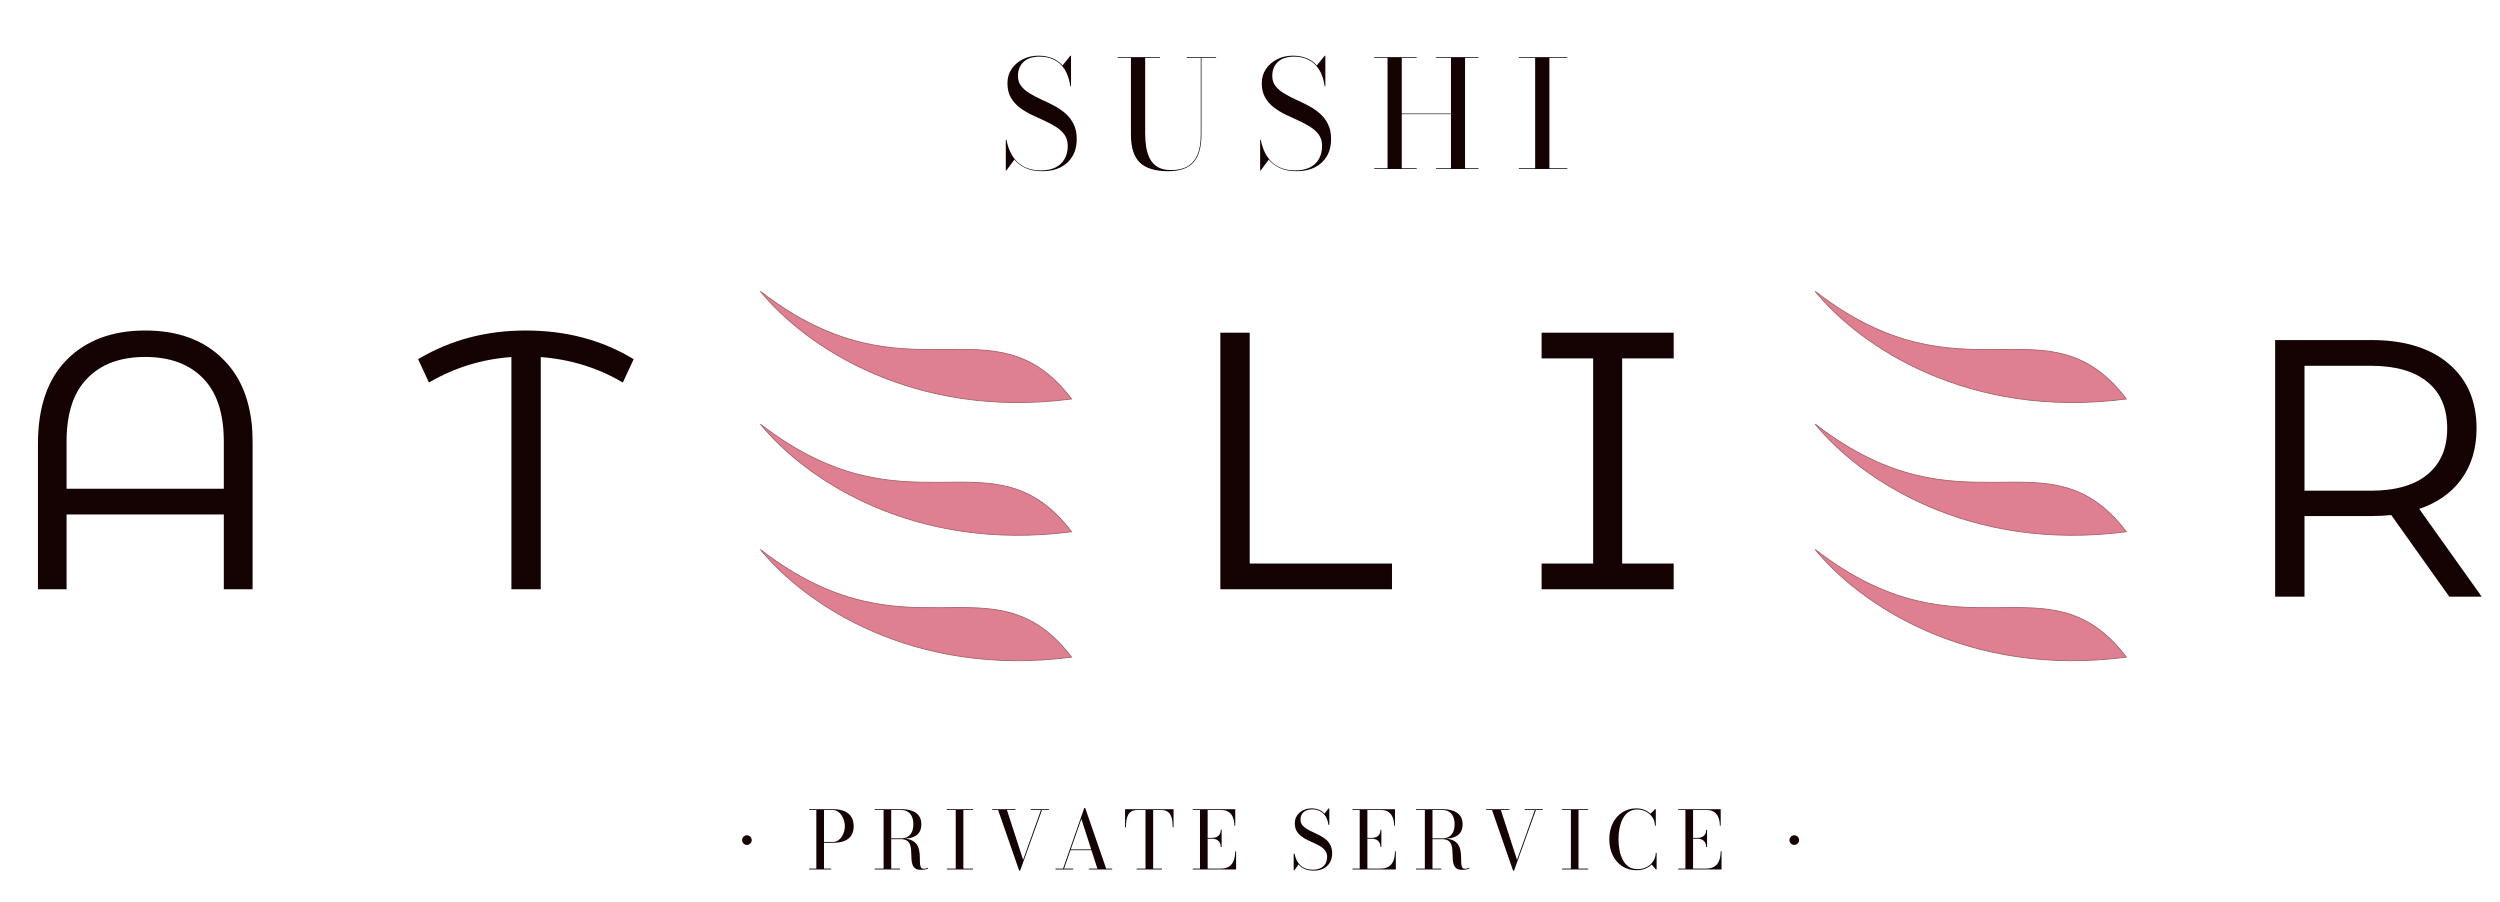 <svg width="651" height="235" viewBox="0 0 651 235" fill="none" xmlns="http://www.w3.org/2000/svg">
<path d="M271.478 44.582C269.731 44.582 268.262 44.311 267.072 43.767C265.894 43.224 264.917 42.492 264.141 41.574L262.064 44.388H261.909V36.43H262.084C262.304 37.569 262.64 38.623 263.093 39.594C263.546 40.551 264.135 41.393 264.859 42.117C265.584 42.829 266.464 43.385 267.499 43.786C268.534 44.175 269.75 44.369 271.148 44.369C272.52 44.369 273.723 44.129 274.758 43.651C275.793 43.159 276.596 42.434 277.165 41.477C277.747 40.519 278.039 39.348 278.039 37.964C278.039 36.825 277.754 35.861 277.184 35.071C276.615 34.282 275.865 33.596 274.933 33.014C274.001 32.432 272.979 31.888 271.866 31.384C270.753 30.879 269.634 30.361 268.508 29.831C267.395 29.287 266.373 28.66 265.441 27.948C264.51 27.223 263.759 26.356 263.19 25.347C262.621 24.338 262.336 23.115 262.336 21.679C262.336 20.255 262.705 19.006 263.442 17.933C264.193 16.846 265.176 16.004 266.393 15.409C267.609 14.801 268.942 14.497 270.391 14.497C271.698 14.497 272.882 14.704 273.943 15.118C275.004 15.532 275.916 16.173 276.68 17.04L278.737 14.497H278.893V22.455H278.718C278.459 20.682 277.967 19.227 277.243 18.088C276.518 16.949 275.599 16.108 274.487 15.565C273.387 15.021 272.144 14.749 270.76 14.749C268.909 14.749 267.499 15.209 266.528 16.127C265.558 17.046 265.073 18.269 265.073 19.796C265.073 20.818 265.351 21.685 265.907 22.397C266.464 23.108 267.195 23.742 268.101 24.299C269.006 24.842 270.003 25.366 271.09 25.871C272.19 26.363 273.283 26.893 274.37 27.463C275.47 28.032 276.473 28.705 277.379 29.481C278.284 30.258 279.009 31.189 279.552 32.276C280.109 33.363 280.387 34.683 280.387 36.236C280.387 37.918 280.025 39.387 279.3 40.642C278.576 41.884 277.547 42.855 276.214 43.554C274.881 44.239 273.303 44.582 271.478 44.582ZM316.68 14.885V15.06H312.856V35.071C312.856 38.268 312.177 40.655 310.818 42.234C309.472 43.799 307.266 44.582 304.199 44.582C300.848 44.582 298.389 43.838 296.823 42.35C295.271 40.849 294.494 38.423 294.494 35.071V15.06H291.02V14.885H302.083V15.06H298.201V34.683C298.201 35.964 298.292 37.187 298.473 38.352C298.667 39.503 299.004 40.526 299.483 41.419C299.974 42.311 300.66 43.017 301.54 43.534C302.433 44.039 303.578 44.291 304.976 44.291C306.697 44.291 308.126 43.961 309.265 43.301C310.404 42.628 311.258 41.613 311.827 40.254C312.397 38.882 312.681 37.155 312.681 35.071V15.06H309.032V14.885H316.68ZM337.708 44.582C335.961 44.582 334.493 44.311 333.302 43.767C332.125 43.224 331.148 42.492 330.371 41.574L328.294 44.388H328.139V36.43H328.314C328.534 37.569 328.87 38.623 329.323 39.594C329.776 40.551 330.365 41.393 331.089 42.117C331.814 42.829 332.694 43.385 333.729 43.786C334.764 44.175 335.981 44.369 337.378 44.369C338.75 44.369 339.953 44.129 340.989 43.651C342.024 43.159 342.826 42.434 343.395 41.477C343.978 40.519 344.269 39.348 344.269 37.964C344.269 36.825 343.984 35.861 343.415 35.071C342.845 34.282 342.095 33.596 341.163 33.014C340.232 32.432 339.209 31.888 338.096 31.384C336.984 30.879 335.864 30.361 334.739 29.831C333.626 29.287 332.603 28.66 331.672 27.948C330.74 27.223 329.99 26.356 329.42 25.347C328.851 24.338 328.566 23.115 328.566 21.679C328.566 20.255 328.935 19.006 329.673 17.933C330.423 16.846 331.407 16.004 332.623 15.409C333.839 14.801 335.172 14.497 336.621 14.497C337.928 14.497 339.112 14.704 340.173 15.118C341.234 15.532 342.147 16.173 342.91 17.04L344.968 14.497H345.123V22.455H344.948C344.689 20.682 344.198 19.227 343.473 18.088C342.748 16.949 341.83 16.108 340.717 15.565C339.617 15.021 338.375 14.749 336.99 14.749C335.14 14.749 333.729 15.209 332.759 16.127C331.788 17.046 331.303 18.269 331.303 19.796C331.303 20.818 331.581 21.685 332.138 22.397C332.694 23.108 333.425 23.742 334.331 24.299C335.237 24.842 336.233 25.366 337.32 25.871C338.42 26.363 339.513 26.893 340.6 27.463C341.7 28.032 342.703 28.705 343.609 29.481C344.515 30.258 345.239 31.189 345.783 32.276C346.339 33.363 346.617 34.683 346.617 36.236C346.617 37.918 346.255 39.387 345.53 40.642C344.806 41.884 343.777 42.855 342.444 43.554C341.111 44.239 339.533 44.582 337.708 44.582ZM385.012 14.885V15.06H381.499V43.825H385.012V44H373.948V43.825H377.83V29.714H365.02V43.825H368.902V44H357.838V43.825H361.313V15.06H357.838V14.885H368.902V15.06H365.02V29.559H377.83V15.06H373.948V14.885H385.012ZM395.503 44V43.825H399.753V15.06H395.503V14.885H408.119V15.06H403.461V43.825H408.119V44H395.503Z" fill="#150304"/>
<path d="M194.494 220.019C194.263 220.019 194.054 219.963 193.866 219.852C193.678 219.74 193.524 219.59 193.406 219.402C193.294 219.207 193.238 218.994 193.238 218.764C193.238 218.534 193.294 218.324 193.406 218.136C193.524 217.941 193.678 217.787 193.866 217.676C194.054 217.557 194.263 217.498 194.494 217.498C194.724 217.498 194.933 217.557 195.121 217.676C195.317 217.787 195.47 217.941 195.582 218.136C195.693 218.324 195.749 218.534 195.749 218.764C195.749 218.994 195.693 219.207 195.582 219.402C195.47 219.59 195.317 219.74 195.121 219.852C194.933 219.963 194.724 220.019 194.494 220.019ZM216.863 210.708C218.125 210.708 219.154 210.89 219.949 211.252C220.751 211.615 221.344 212.131 221.727 212.801C222.111 213.463 222.303 214.248 222.303 215.155C222.303 216.061 222.111 216.835 221.727 217.477C221.344 218.119 220.751 218.61 219.949 218.952C219.154 219.294 218.125 219.465 216.863 219.465H214.572V226.181H216.444V226.401H210.69V226.181H212.573V210.928H210.69V210.708H216.863ZM214.572 219.245H216.863C217.365 219.245 217.808 219.123 218.191 218.879C218.582 218.628 218.91 218.3 219.175 217.895C219.447 217.491 219.652 217.052 219.792 216.577C219.931 216.096 220.001 215.622 220.001 215.155C220.001 214.687 219.931 214.21 219.792 213.721C219.652 213.226 219.447 212.769 219.175 212.351C218.91 211.925 218.582 211.584 218.191 211.326C217.808 211.061 217.365 210.928 216.863 210.928H214.572V219.245ZM231.55 218.439V218.303H234.688C235.358 218.303 235.926 218.157 236.393 217.864C236.868 217.571 237.227 217.153 237.471 216.609C237.715 216.058 237.837 215.402 237.837 214.642C237.837 213.882 237.715 213.226 237.471 212.675C237.227 212.117 236.868 211.688 236.393 211.388C235.926 211.082 235.358 210.928 234.688 210.928H227.783V210.708H234.688C235.741 210.708 236.658 210.848 237.439 211.127C238.228 211.406 238.838 211.835 239.27 212.414C239.703 212.993 239.919 213.735 239.919 214.642C239.919 215.549 239.717 216.281 239.312 216.839C238.908 217.397 238.315 217.805 237.534 218.063C236.759 218.314 235.811 218.439 234.688 218.439H231.55ZM227.783 226.401V226.181H234.385V226.401H227.783ZM230.085 226.286V210.855H232.073V226.286H230.085ZM239.814 226.505C239.207 226.505 238.733 226.394 238.391 226.171C238.057 225.947 237.813 225.647 237.659 225.271C237.506 224.887 237.408 224.458 237.366 223.984C237.331 223.51 237.31 223.022 237.303 222.519C237.296 222.01 237.269 221.519 237.22 221.044C237.171 220.57 237.063 220.145 236.895 219.768C236.728 219.385 236.46 219.081 236.09 218.858C235.727 218.635 235.225 218.523 234.583 218.523H231.55V218.387H235.002C236.013 218.387 236.815 218.53 237.408 218.816C238.008 219.095 238.458 219.468 238.758 219.935C239.057 220.403 239.256 220.915 239.354 221.473C239.459 222.031 239.514 222.589 239.521 223.147C239.528 223.698 239.539 224.207 239.553 224.675C239.574 225.142 239.65 225.518 239.783 225.804C239.915 226.083 240.159 226.223 240.515 226.223C240.738 226.223 240.941 226.198 241.122 226.15C241.31 226.101 241.474 226.042 241.614 225.972L241.697 226.171C241.53 226.261 241.282 226.338 240.955 226.401C240.634 226.47 240.254 226.505 239.814 226.505ZM246.572 226.401V226.181H248.874V210.928H246.572V210.708H253.372V210.928H250.862V226.181H253.372V226.401H246.572ZM273.145 210.708V210.928H271.335L265.644 226.715H265.393L259.911 210.928H258.374V210.708H264.441V210.928H262.213L266.418 223.9L271.063 210.928H268.427V210.708H273.145ZM278.693 221.4V221.18H285.409V221.4H278.693ZM282.585 210.395L288.046 226.181H289.604V226.401H283.537V226.181H285.755L281.591 213.261L277.082 226.181H279.457V226.401H274.854V226.181H276.82L282.344 210.395H282.585ZM295.992 226.401V226.181H298.293V210.928H296.201C295.58 210.928 295.075 211.036 294.684 211.252C294.301 211.469 294.001 211.776 293.784 212.173C293.568 212.571 293.415 213.045 293.324 213.596C293.24 214.147 293.199 214.754 293.199 215.416H292.968V210.708H305.596V215.416H305.365C305.365 214.754 305.324 214.147 305.24 213.596C305.156 213.045 305.003 212.571 304.78 212.173C304.563 211.776 304.26 211.469 303.869 211.252C303.479 211.036 302.98 210.928 302.373 210.928H300.281V226.181H302.583V226.401H295.992ZM310.593 226.401V226.181H312.476V210.928H310.593V210.708H321.661V214.998H321.441C321.441 214.251 321.326 213.571 321.096 212.958C320.873 212.337 320.51 211.845 320.008 211.483C319.506 211.113 318.847 210.928 318.031 210.928H314.474V226.181H317.811C318.767 226.181 319.523 225.993 320.081 225.616C320.646 225.232 321.047 224.706 321.284 224.036C321.529 223.36 321.651 222.579 321.651 221.693H321.881V226.401H310.593ZM317.885 220.584C317.885 220.117 317.787 219.719 317.592 219.391C317.403 219.064 317.142 218.816 316.807 218.649C316.479 218.481 316.117 218.398 315.719 218.398H313.805V218.178H315.719C316.117 218.178 316.479 218.101 316.807 217.948C317.142 217.794 317.403 217.564 317.592 217.257C317.787 216.943 317.885 216.553 317.885 216.086H318.115V220.584H317.885ZM342.094 226.715C341.174 226.715 340.389 226.572 339.74 226.286C339.092 225.993 338.555 225.599 338.129 225.103L337.073 226.61H336.874V222.321H337.104C337.216 222.914 337.394 223.464 337.638 223.974C337.882 224.476 338.199 224.915 338.59 225.292C338.98 225.661 339.447 225.951 339.991 226.16C340.542 226.362 341.184 226.463 341.916 226.463C342.656 226.463 343.297 226.334 343.841 226.076C344.392 225.818 344.818 225.442 345.118 224.947C345.424 224.444 345.578 223.831 345.578 223.105C345.578 222.492 345.424 221.975 345.118 221.557C344.818 221.132 344.417 220.762 343.915 220.448C343.419 220.134 342.872 219.845 342.272 219.58C341.672 219.315 341.072 219.039 340.473 218.753C339.88 218.46 339.332 218.122 338.83 217.739C338.328 217.355 337.924 216.891 337.617 216.347C337.317 215.803 337.167 215.144 337.167 214.37C337.167 213.603 337.366 212.93 337.763 212.351C338.161 211.765 338.687 211.312 339.343 210.991C339.998 210.663 340.72 210.499 341.508 210.499C342.206 210.499 342.84 210.611 343.412 210.834C343.991 211.057 344.49 211.399 344.908 211.859L345.955 210.499H346.153V214.788H345.934C345.794 213.868 345.529 213.111 345.139 212.518C344.748 211.925 344.26 211.486 343.674 211.2C343.088 210.914 342.432 210.771 341.707 210.771C340.71 210.771 339.95 211.015 339.427 211.504C338.91 211.985 338.652 212.626 338.652 213.428C338.652 213.979 338.802 214.447 339.102 214.83C339.402 215.214 339.796 215.552 340.284 215.845C340.773 216.138 341.31 216.417 341.895 216.682C342.481 216.947 343.067 217.233 343.653 217.54C344.246 217.84 344.786 218.195 345.275 218.607C345.763 219.018 346.153 219.517 346.446 220.103C346.746 220.682 346.896 221.386 346.896 222.216C346.896 223.123 346.701 223.914 346.31 224.591C345.92 225.26 345.365 225.783 344.647 226.16C343.928 226.53 343.078 226.715 342.094 226.715ZM352.187 226.401V226.181H354.07V210.928H352.187V210.708H363.255V214.998H363.036C363.036 214.251 362.921 213.571 362.69 212.958C362.467 212.337 362.105 211.845 361.602 211.483C361.1 211.113 360.441 210.928 359.625 210.928H356.068V226.181H359.406C360.361 226.181 361.118 225.993 361.676 225.616C362.241 225.232 362.642 224.706 362.879 224.036C363.123 223.36 363.245 222.579 363.245 221.693H363.475V226.401H352.187ZM359.479 220.584C359.479 220.117 359.381 219.719 359.186 219.391C358.998 219.064 358.736 218.816 358.401 218.649C358.073 218.481 357.711 218.398 357.313 218.398H355.399V218.178H357.313C357.711 218.178 358.073 218.101 358.401 217.948C358.736 217.794 358.998 217.564 359.186 217.257C359.381 216.943 359.479 216.553 359.479 216.086H359.709V220.584H359.479ZM372.495 218.439V218.303H375.633C376.303 218.303 376.871 218.157 377.338 217.864C377.813 217.571 378.172 217.153 378.416 216.609C378.66 216.058 378.782 215.402 378.782 214.642C378.782 213.882 378.66 213.226 378.416 212.675C378.172 212.117 377.813 211.688 377.338 211.388C376.871 211.082 376.303 210.928 375.633 210.928H368.729V210.708H375.633C376.686 210.708 377.603 210.848 378.385 211.127C379.173 211.406 379.783 211.835 380.215 212.414C380.648 212.993 380.864 213.735 380.864 214.642C380.864 215.549 380.662 216.281 380.257 216.839C379.853 217.397 379.26 217.805 378.479 218.063C377.705 218.314 376.756 218.439 375.633 218.439H372.495ZM368.729 226.401V226.181H375.33V226.401H368.729ZM371.03 226.286V210.855H373.018V226.286H371.03ZM380.759 226.505C380.153 226.505 379.678 226.394 379.337 226.171C379.002 225.947 378.758 225.647 378.604 225.271C378.451 224.887 378.353 224.458 378.311 223.984C378.276 223.51 378.256 223.022 378.249 222.519C378.242 222.01 378.214 221.519 378.165 221.044C378.116 220.57 378.008 220.145 377.841 219.768C377.673 219.385 377.405 219.081 377.035 218.858C376.672 218.635 376.17 218.523 375.529 218.523H372.495V218.387H375.947C376.958 218.387 377.76 218.53 378.353 218.816C378.953 219.095 379.403 219.468 379.703 219.935C380.003 220.403 380.201 220.915 380.299 221.473C380.404 222.031 380.459 222.589 380.466 223.147C380.473 223.698 380.484 224.207 380.498 224.675C380.519 225.142 380.595 225.518 380.728 225.804C380.86 226.083 381.105 226.223 381.46 226.223C381.683 226.223 381.886 226.198 382.067 226.15C382.255 226.101 382.419 226.042 382.559 225.972L382.642 226.171C382.475 226.261 382.227 226.338 381.9 226.401C381.579 226.47 381.199 226.505 380.759 226.505ZM401.758 210.708V210.928H399.948L394.257 226.715H394.006L388.524 210.928H386.986V210.708H393.054V210.928H390.826L395.031 223.9L399.676 210.928H397.04V210.708H401.758ZM406.756 226.401V226.181H409.058V210.928H406.756V210.708H413.556V210.928H411.045V226.181H413.556V226.401H406.756ZM426.163 226.61C424.747 226.61 423.506 226.265 422.438 225.574C421.371 224.877 420.541 223.921 419.949 222.708C419.356 221.494 419.059 220.11 419.059 218.555C419.059 216.999 419.356 215.615 419.949 214.401C420.541 213.188 421.371 212.236 422.438 211.545C423.506 210.848 424.747 210.499 426.163 210.499C426.867 210.499 427.533 210.625 428.161 210.876C428.789 211.12 429.333 211.462 429.793 211.901L430.975 210.708H431.174V214.998H430.944C430.93 214.161 430.703 213.428 430.264 212.801C429.824 212.166 429.259 211.674 428.569 211.326C427.885 210.97 427.153 210.792 426.372 210.792C425.465 210.792 424.695 211.015 424.06 211.462C423.432 211.908 422.927 212.504 422.543 213.251C422.166 213.997 421.891 214.83 421.717 215.751C421.542 216.665 421.455 217.599 421.455 218.555C421.455 219.503 421.542 220.438 421.717 221.358C421.891 222.279 422.166 223.112 422.543 223.859C422.927 224.605 423.432 225.201 424.06 225.647C424.695 226.094 425.465 226.317 426.372 226.317C427.083 226.317 427.728 226.209 428.307 225.993C428.886 225.77 429.385 225.463 429.803 225.072C430.229 224.682 430.557 224.235 430.787 223.733C431.017 223.224 431.139 222.683 431.153 222.111H431.383V226.401H431.184L430.107 225.124C429.639 225.585 429.068 225.947 428.391 226.212C427.715 226.477 426.972 226.61 426.163 226.61ZM436.999 226.401V226.181H438.882V210.928H436.999V210.708H448.067V214.998H447.847C447.847 214.251 447.732 213.571 447.502 212.958C447.279 212.337 446.916 211.845 446.414 211.483C445.912 211.113 445.253 210.928 444.437 210.928H440.88V226.181H444.217C445.173 226.181 445.93 225.993 446.487 225.616C447.052 225.232 447.453 224.706 447.691 224.036C447.935 223.36 448.057 222.579 448.057 221.693H448.287V226.401H436.999ZM444.291 220.584C444.291 220.117 444.193 219.719 443.998 219.391C443.809 219.064 443.548 218.816 443.213 218.649C442.885 218.481 442.523 218.398 442.125 218.398H440.211V218.178H442.125C442.523 218.178 442.885 218.101 443.213 217.948C443.548 217.794 443.809 217.564 443.998 217.257C444.193 216.943 444.291 216.553 444.291 216.086H444.521V220.584H444.291Z" fill="#150304"/>
<path d="M467.228 220.019C466.998 220.019 466.789 219.963 466.6 219.852C466.412 219.74 466.259 219.59 466.14 219.402C466.028 219.207 465.973 218.994 465.973 218.764C465.973 218.534 466.028 218.324 466.14 218.136C466.259 217.941 466.412 217.787 466.6 217.676C466.789 217.557 466.998 217.498 467.228 217.498C467.458 217.498 467.667 217.557 467.856 217.676C468.051 217.787 468.204 217.941 468.316 218.136C468.428 218.324 468.483 218.534 468.483 218.764C468.483 218.994 468.428 219.207 468.316 219.402C468.204 219.59 468.051 219.74 467.856 219.852C467.667 219.963 467.458 220.019 467.228 220.019Z" fill="#150304"/>
<mask id="path-4-outside-1_106_12" maskUnits="userSpaceOnUse" x="9" y="85.121" width="57" height="69" fill="black">
<rect fill="white" x="9" y="85.121" width="57" height="69"/>
<path d="M37.809 86.389C46.379 86.389 53.121 88.909 58.036 93.95C63.014 98.928 65.504 106.144 65.504 115.596V153.121H58.603V133.65H17.014V153.121H10.208V115.596C10.208 106.144 12.666 98.928 17.581 93.95C22.559 88.909 29.302 86.389 37.809 86.389ZM58.603 127.6V114.934C58.603 107.562 56.776 102.016 53.121 98.298C49.466 94.517 44.362 92.627 37.809 92.627C31.255 92.627 26.151 94.517 22.496 98.298C18.841 102.016 17.014 107.562 17.014 114.934V127.6H58.603Z"/>
</mask>
<path d="M37.809 86.389C46.379 86.389 53.121 88.909 58.036 93.95C63.014 98.928 65.504 106.144 65.504 115.596V153.121H58.603V133.65H17.014V153.121H10.208V115.596C10.208 106.144 12.666 98.928 17.581 93.95C22.559 88.909 29.302 86.389 37.809 86.389ZM58.603 127.6V114.934C58.603 107.562 56.776 102.016 53.121 98.298C49.466 94.517 44.362 92.627 37.809 92.627C31.255 92.627 26.151 94.517 22.496 98.298C18.841 102.016 17.014 107.562 17.014 114.934V127.6H58.603Z" fill="#150304"/>
<path d="M58.036 93.95L57.803 94.178L57.806 94.18L58.036 93.95ZM65.504 153.121V153.446H65.829V153.121H65.504ZM58.603 153.121H58.278V153.446H58.603V153.121ZM58.603 133.65H58.929V133.324H58.603V133.65ZM17.014 133.65V133.324H16.689V133.65H17.014ZM17.014 153.121V153.446H17.339V153.121H17.014ZM10.208 153.121H9.883V153.446H10.208V153.121ZM17.581 93.95L17.349 93.722L17.349 93.722L17.581 93.95ZM58.603 127.6V127.926H58.929V127.6H58.603ZM53.121 98.298L52.887 98.525L52.889 98.526L53.121 98.298ZM22.496 98.298L22.728 98.526L22.73 98.525L22.496 98.298ZM17.014 127.6H16.689V127.926H17.014V127.6ZM37.809 86.389V86.714C46.311 86.714 52.962 89.213 57.803 94.178L58.036 93.95L58.269 93.723C53.28 88.606 46.446 86.063 37.809 86.063V86.389ZM58.036 93.95L57.806 94.18C62.705 99.079 65.178 106.2 65.178 115.596H65.504H65.829C65.829 106.088 63.324 98.778 58.266 93.72L58.036 93.95ZM65.504 115.596H65.178V153.121H65.504H65.829V115.596H65.504ZM65.504 153.121V152.796H58.603V153.121V153.446H65.504V153.121ZM58.603 153.121H58.929V133.65H58.603H58.278V153.121H58.603ZM58.603 133.65V133.324H17.014V133.65V133.975H58.603V133.65ZM17.014 133.65H16.689V153.121H17.014H17.339V133.65H17.014ZM17.014 153.121V152.796H10.208V153.121V153.446H17.014V153.121ZM10.208 153.121H10.534V115.596H10.208H9.883V153.121H10.208ZM10.208 115.596H10.534C10.534 106.198 12.976 99.077 17.813 94.179L17.581 93.95L17.349 93.722C12.356 98.78 9.883 106.089 9.883 115.596H10.208ZM17.581 93.95L17.813 94.179C22.718 89.212 29.37 86.714 37.809 86.714V86.389V86.063C29.233 86.063 22.401 88.606 17.349 93.722L17.581 93.95ZM58.603 127.6H58.929V114.934H58.603H58.278V127.6H58.603ZM58.603 114.934H58.929C58.929 107.512 57.089 101.87 53.353 98.07L53.121 98.298L52.889 98.526C56.463 102.162 58.278 107.611 58.278 114.934H58.603ZM53.121 98.298L53.355 98.072C49.625 94.213 44.427 92.302 37.809 92.302V92.627V92.953C44.297 92.953 49.308 94.822 52.887 98.525L53.121 98.298ZM37.809 92.627V92.302C31.19 92.302 25.993 94.213 22.262 98.072L22.496 98.298L22.73 98.525C26.309 94.822 31.32 92.953 37.809 92.953V92.627ZM22.496 98.298L22.264 98.07C18.528 101.87 16.689 107.512 16.689 114.934H17.014H17.339C17.339 107.611 19.154 102.162 22.728 98.526L22.496 98.298ZM17.014 114.934H16.689V127.6H17.014H17.339V114.934H17.014ZM17.014 127.6V127.926H58.603V127.6V127.275H17.014V127.6Z" fill="#150304" mask="url(#path-4-outside-1_106_12)"/>
<path d="M279.039 103.895C258.532 76.922 236.694 105.858 197.99 75.855C209.79 90.263 237.904 109.244 279.039 103.895Z" fill="#DF8092" stroke="#A86164" stroke-width="0.223"/>
<path d="M279.039 138.468C258.532 111.496 236.694 140.431 197.99 110.428C209.79 124.836 237.904 143.818 279.039 138.468Z" fill="#DF8092" stroke="#A86164" stroke-width="0.223"/>
<path d="M279.039 171.122C258.532 144.15 236.694 173.085 197.99 143.082C209.79 157.49 237.904 176.472 279.039 171.122Z" fill="#DF8092" stroke="#A86164" stroke-width="0.223"/>
<path d="M553.712 103.895C533.205 76.922 511.367 105.858 472.663 75.855C484.463 90.262 512.576 109.244 553.712 103.895Z" fill="#DF8092" stroke="#A86164" stroke-width="0.223"/>
<path d="M553.712 138.468C533.205 111.496 511.367 140.431 472.663 110.428C484.463 124.836 512.576 143.817 553.712 138.468Z" fill="#DF8092" stroke="#A86164" stroke-width="0.223"/>
<path d="M553.712 171.122C533.205 144.15 511.367 173.085 472.663 143.082C484.463 157.49 512.576 176.472 553.712 171.122Z" fill="#DF8092" stroke="#A86164" stroke-width="0.223"/>
<mask id="path-12-outside-2_106_12" maskUnits="userSpaceOnUse" x="108.485" y="85.121" width="57" height="69" fill="black">
<rect fill="white" x="108.485" y="85.121" width="57" height="69"/>
<path d="M162.039 99.149C155.548 95.368 148.365 93.194 140.488 92.627V153.121H133.493V92.627C125.742 93.131 118.527 95.305 111.848 99.149L109.296 93.667C117.487 88.815 126.688 86.389 136.896 86.389C147.293 86.389 156.525 88.815 164.591 93.667L162.039 99.149Z"/>
</mask>
<path d="M162.039 99.149C155.548 95.368 148.365 93.194 140.488 92.627V153.121H133.493V92.627C125.742 93.131 118.527 95.305 111.848 99.149L109.296 93.667C117.487 88.815 126.688 86.389 136.896 86.389C147.293 86.389 156.525 88.815 164.591 93.667L162.039 99.149Z" fill="#150304"/>
<path d="M162.039 99.149L161.875 99.43L162.183 99.61L162.334 99.286L162.039 99.149ZM140.488 92.627L140.511 92.302L140.162 92.277V92.627H140.488ZM140.488 153.121V153.446H140.813V153.121H140.488ZM133.493 153.121H133.168V153.446H133.493V153.121ZM133.493 92.627H133.819V92.28L133.472 92.302L133.493 92.627ZM111.848 99.149L111.553 99.286L111.702 99.608L112.01 99.431L111.848 99.149ZM109.296 93.667L109.13 93.387L108.876 93.537L109.001 93.804L109.296 93.667ZM164.591 93.667L164.886 93.804L165.009 93.539L164.758 93.388L164.591 93.667ZM162.039 99.149L162.202 98.868C155.667 95.061 148.435 92.873 140.511 92.302L140.488 92.627L140.464 92.952C148.294 93.515 155.429 95.676 161.875 99.43L162.039 99.149ZM140.488 92.627H140.162V153.121H140.488H140.813V92.627H140.488ZM140.488 153.121V152.796H133.493V153.121V153.446H140.488V153.121ZM133.493 153.121H133.819V92.627H133.493H133.168V153.121H133.493ZM133.493 92.627L133.472 92.302C125.672 92.81 118.408 94.998 111.685 98.867L111.848 99.149L112.01 99.431C118.646 95.612 125.813 93.453 133.514 92.952L133.493 92.627ZM111.848 99.149L112.143 99.012L109.591 93.529L109.296 93.667L109.001 93.804L111.553 99.286L111.848 99.149ZM109.296 93.667L109.461 93.947C117.599 89.127 126.742 86.714 136.896 86.714V86.389V86.063C126.634 86.063 117.375 88.503 109.13 93.387L109.296 93.667ZM136.896 86.389V86.714C147.241 86.714 156.413 89.127 164.423 93.946L164.591 93.667L164.758 93.388C156.637 88.502 147.346 86.063 136.896 86.063V86.389ZM164.591 93.667L164.296 93.529L161.744 99.012L162.039 99.149L162.334 99.286L164.886 93.804L164.591 93.667Z" fill="#150304" mask="url(#path-12-outside-2_106_12)"/>
<mask id="path-14-outside-3_106_12" maskUnits="userSpaceOnUse" x="317.325" y="86.121" width="46" height="68" fill="black">
<rect fill="white" x="317.325" y="86.121" width="46" height="68"/>
<path d="M318.101 86.956H325.095V147.072H362.148V153.121H318.101V86.956Z"/>
</mask>
<path d="M318.101 86.956H325.095V147.072H362.148V153.121H318.101V86.956Z" fill="#150304"/>
<path d="M318.101 86.956V86.63H317.775V86.956H318.101ZM325.095 86.956H325.421V86.63H325.095V86.956ZM325.095 147.072H324.77V147.397H325.095V147.072ZM362.148 147.072H362.473V146.746H362.148V147.072ZM362.148 153.121V153.446H362.473V153.121H362.148ZM318.101 153.121H317.775V153.446H318.101V153.121ZM318.101 86.956V87.281H325.095V86.956V86.63H318.101V86.956ZM325.095 86.956H324.77V147.072H325.095H325.421V86.956H325.095ZM325.095 147.072V147.397H362.148V147.072V146.746H325.095V147.072ZM362.148 147.072H361.822V153.121H362.148H362.473V147.072H362.148ZM362.148 153.121V152.796H318.101V153.121V153.446H362.148V153.121ZM318.101 153.121H318.426V86.956H318.101H317.775V153.121H318.101Z" fill="#150304" mask="url(#path-14-outside-3_106_12)"/>
<mask id="path-16-outside-4_106_12" maskUnits="userSpaceOnUse" x="400.601" y="86.121" width="36" height="68" fill="black">
<rect fill="white" x="400.601" y="86.121" width="36" height="68"/>
<path d="M422.082 93.005V147.072H435.504V153.121H401.76V147.072H415.182V93.005H401.76V86.956H435.504V93.005H422.082Z"/>
</mask>
<path d="M422.082 93.005V147.072H435.504V153.121H401.76V147.072H415.182V93.005H401.76V86.956H435.504V93.005H422.082Z" fill="#150304"/>
<path d="M422.082 93.005V92.68H421.757V93.005H422.082ZM422.082 147.072H421.757V147.397H422.082V147.072ZM435.504 147.072H435.829V146.746H435.504V147.072ZM435.504 153.121V153.446H435.829V153.121H435.504ZM401.76 153.121H401.434V153.446H401.76V153.121ZM401.76 147.072V146.746H401.434V147.072H401.76ZM415.182 147.072V147.397H415.507V147.072H415.182ZM415.182 93.005H415.507V92.68H415.182V93.005ZM401.76 93.005H401.434V93.331H401.76V93.005ZM401.76 86.956V86.63H401.434V86.956H401.76ZM435.504 86.956H435.829V86.63H435.504V86.956ZM435.504 93.005V93.331H435.829V93.005H435.504ZM422.082 93.005H421.757V147.072H422.082H422.407V93.005H422.082ZM422.082 147.072V147.397H435.504V147.072V146.746H422.082V147.072ZM435.504 147.072H435.179V153.121H435.504H435.829V147.072H435.504ZM435.504 153.121V152.796H401.76V153.121V153.446H435.504V153.121ZM401.76 153.121H402.085V147.072H401.76H401.434V153.121H401.76ZM401.76 147.072V147.397H415.182V147.072V146.746H401.76V147.072ZM415.182 147.072H415.507V93.005H415.182H414.856V147.072H415.182ZM415.182 93.005V92.68H401.76V93.005V93.331H415.182V93.005ZM401.76 93.005H402.085V86.956H401.76H401.434V93.005H401.76ZM401.76 86.956V87.281H435.504V86.956V86.63H401.76V86.956ZM435.504 86.956H435.179V93.005H435.504H435.829V86.956H435.504ZM435.504 93.005V92.68H422.082V93.005V93.331H435.504V93.005Z" fill="#150304" mask="url(#path-16-outside-4_106_12)"/>
<mask id="path-18-outside-5_106_12" maskUnits="userSpaceOnUse" x="591.996" y="88.04" width="55" height="68" fill="black">
<rect fill="white" x="591.996" y="88.04" width="55" height="68"/>
<path d="M637.953 155.04L622.83 133.773C621.128 133.962 619.364 134.057 617.536 134.057H599.766V155.04H592.772V88.875H617.536C625.98 88.875 632.597 90.892 637.386 94.925C642.175 98.957 644.57 104.503 644.57 111.56C644.57 116.728 643.246 121.107 640.6 124.699C638.016 128.228 634.298 130.78 629.446 132.355L645.609 155.04H637.953ZM617.347 128.102C623.901 128.102 628.911 126.652 632.376 123.754C635.842 120.855 637.575 116.791 637.575 111.56C637.575 106.204 635.842 102.108 632.376 99.273C628.911 96.374 623.901 94.925 617.347 94.925H599.766V128.102H617.347Z"/>
</mask>
<path d="M637.953 155.04L622.83 133.773C621.128 133.962 619.364 134.057 617.536 134.057H599.766V155.04H592.772V88.875H617.536C625.98 88.875 632.597 90.892 637.386 94.925C642.175 98.957 644.57 104.503 644.57 111.56C644.57 116.728 643.246 121.107 640.6 124.699C638.016 128.228 634.298 130.78 629.446 132.355L645.609 155.04H637.953ZM617.347 128.102C623.901 128.102 628.911 126.652 632.376 123.754C635.842 120.855 637.575 116.791 637.575 111.56C637.575 106.204 635.842 102.108 632.376 99.273C628.911 96.374 623.901 94.925 617.347 94.925H599.766V128.102H617.347Z" fill="#150304"/>
<path d="M637.953 155.04L637.688 155.229L637.785 155.366H637.953V155.04ZM622.83 133.773L623.095 133.584L622.984 133.428L622.794 133.45L622.83 133.773ZM599.766 134.057V133.731H599.441V134.057H599.766ZM599.766 155.04V155.366H600.092V155.04H599.766ZM592.772 155.04H592.446V155.366H592.772V155.04ZM592.772 88.875V88.55H592.446V88.875H592.772ZM637.386 94.925L637.176 95.174L637.176 95.174L637.386 94.925ZM640.6 124.699L640.338 124.506L640.337 124.507L640.6 124.699ZM629.446 132.355L629.346 132.046L628.924 132.183L629.181 132.544L629.446 132.355ZM645.609 155.04V155.366H646.241L645.874 154.852L645.609 155.04ZM632.376 123.754L632.585 124.003L632.585 124.003L632.376 123.754ZM632.376 99.273L632.168 99.522L632.17 99.524L632.376 99.273ZM599.766 94.925V94.599H599.441V94.925H599.766ZM599.766 128.102H599.441V128.427H599.766V128.102ZM637.953 155.04L638.218 154.852L623.095 133.584L622.83 133.773L622.565 133.962L637.688 155.229L637.953 155.04ZM622.83 133.773L622.794 133.45C621.105 133.637 619.353 133.731 617.536 133.731V134.057V134.382C619.375 134.382 621.152 134.287 622.866 134.096L622.83 133.773ZM617.536 134.057V133.731H599.766V134.057V134.382H617.536V134.057ZM599.766 134.057H599.441V155.04H599.766H600.092V134.057H599.766ZM599.766 155.04V154.715H592.772V155.04V155.366H599.766V155.04ZM592.772 155.04H593.097V88.875H592.772H592.446V155.04H592.772ZM592.772 88.875V89.201H617.536V88.875V88.55H592.772V88.875ZM617.536 88.875V89.201C625.931 89.201 632.464 91.205 637.176 95.174L637.386 94.925L637.596 94.676C632.73 90.578 626.03 88.55 617.536 88.55V88.875ZM637.386 94.925L637.176 95.174C641.882 99.136 644.244 104.585 644.244 111.56H644.57H644.895C644.895 104.42 642.468 98.779 637.596 94.676L637.386 94.925ZM644.57 111.56H644.244C644.244 116.669 642.937 120.978 640.338 124.506L640.6 124.699L640.862 124.892C643.556 121.236 644.895 116.786 644.895 111.56H644.57ZM640.6 124.699L640.337 124.507C637.8 127.972 634.144 130.488 629.346 132.046L629.446 132.355L629.547 132.665C634.453 131.072 638.232 128.484 640.862 124.891L640.6 124.699ZM629.446 132.355L629.181 132.544L645.344 155.229L645.609 155.04L645.874 154.852L629.711 132.166L629.446 132.355ZM645.609 155.04V154.715H637.953V155.04V155.366H645.609V155.04ZM617.347 128.102V128.427C623.944 128.427 629.039 126.969 632.585 124.003L632.376 123.754L632.168 123.504C628.782 126.336 623.858 127.776 617.347 127.776V128.102ZM632.376 123.754L632.585 124.003C636.137 121.033 637.9 116.87 637.9 111.56H637.575H637.25C637.25 116.711 635.547 120.677 632.168 123.504L632.376 123.754ZM637.575 111.56H637.9C637.9 106.128 636.139 101.93 632.582 99.021L632.376 99.273L632.17 99.524C635.546 102.286 637.25 106.281 637.25 111.56H637.575ZM632.376 99.273L632.585 99.023C629.039 96.057 623.944 94.599 617.347 94.599V94.925V95.25C623.858 95.25 628.782 96.69 632.168 99.522L632.376 99.273ZM617.347 94.925V94.599H599.766V94.925V95.25H617.347V94.925ZM599.766 94.925H599.441V128.102H599.766H600.092V94.925H599.766ZM599.766 128.102V128.427H617.347V128.102V127.776H599.766V128.102Z" fill="#150304" mask="url(#path-18-outside-5_106_12)"/>
</svg>
